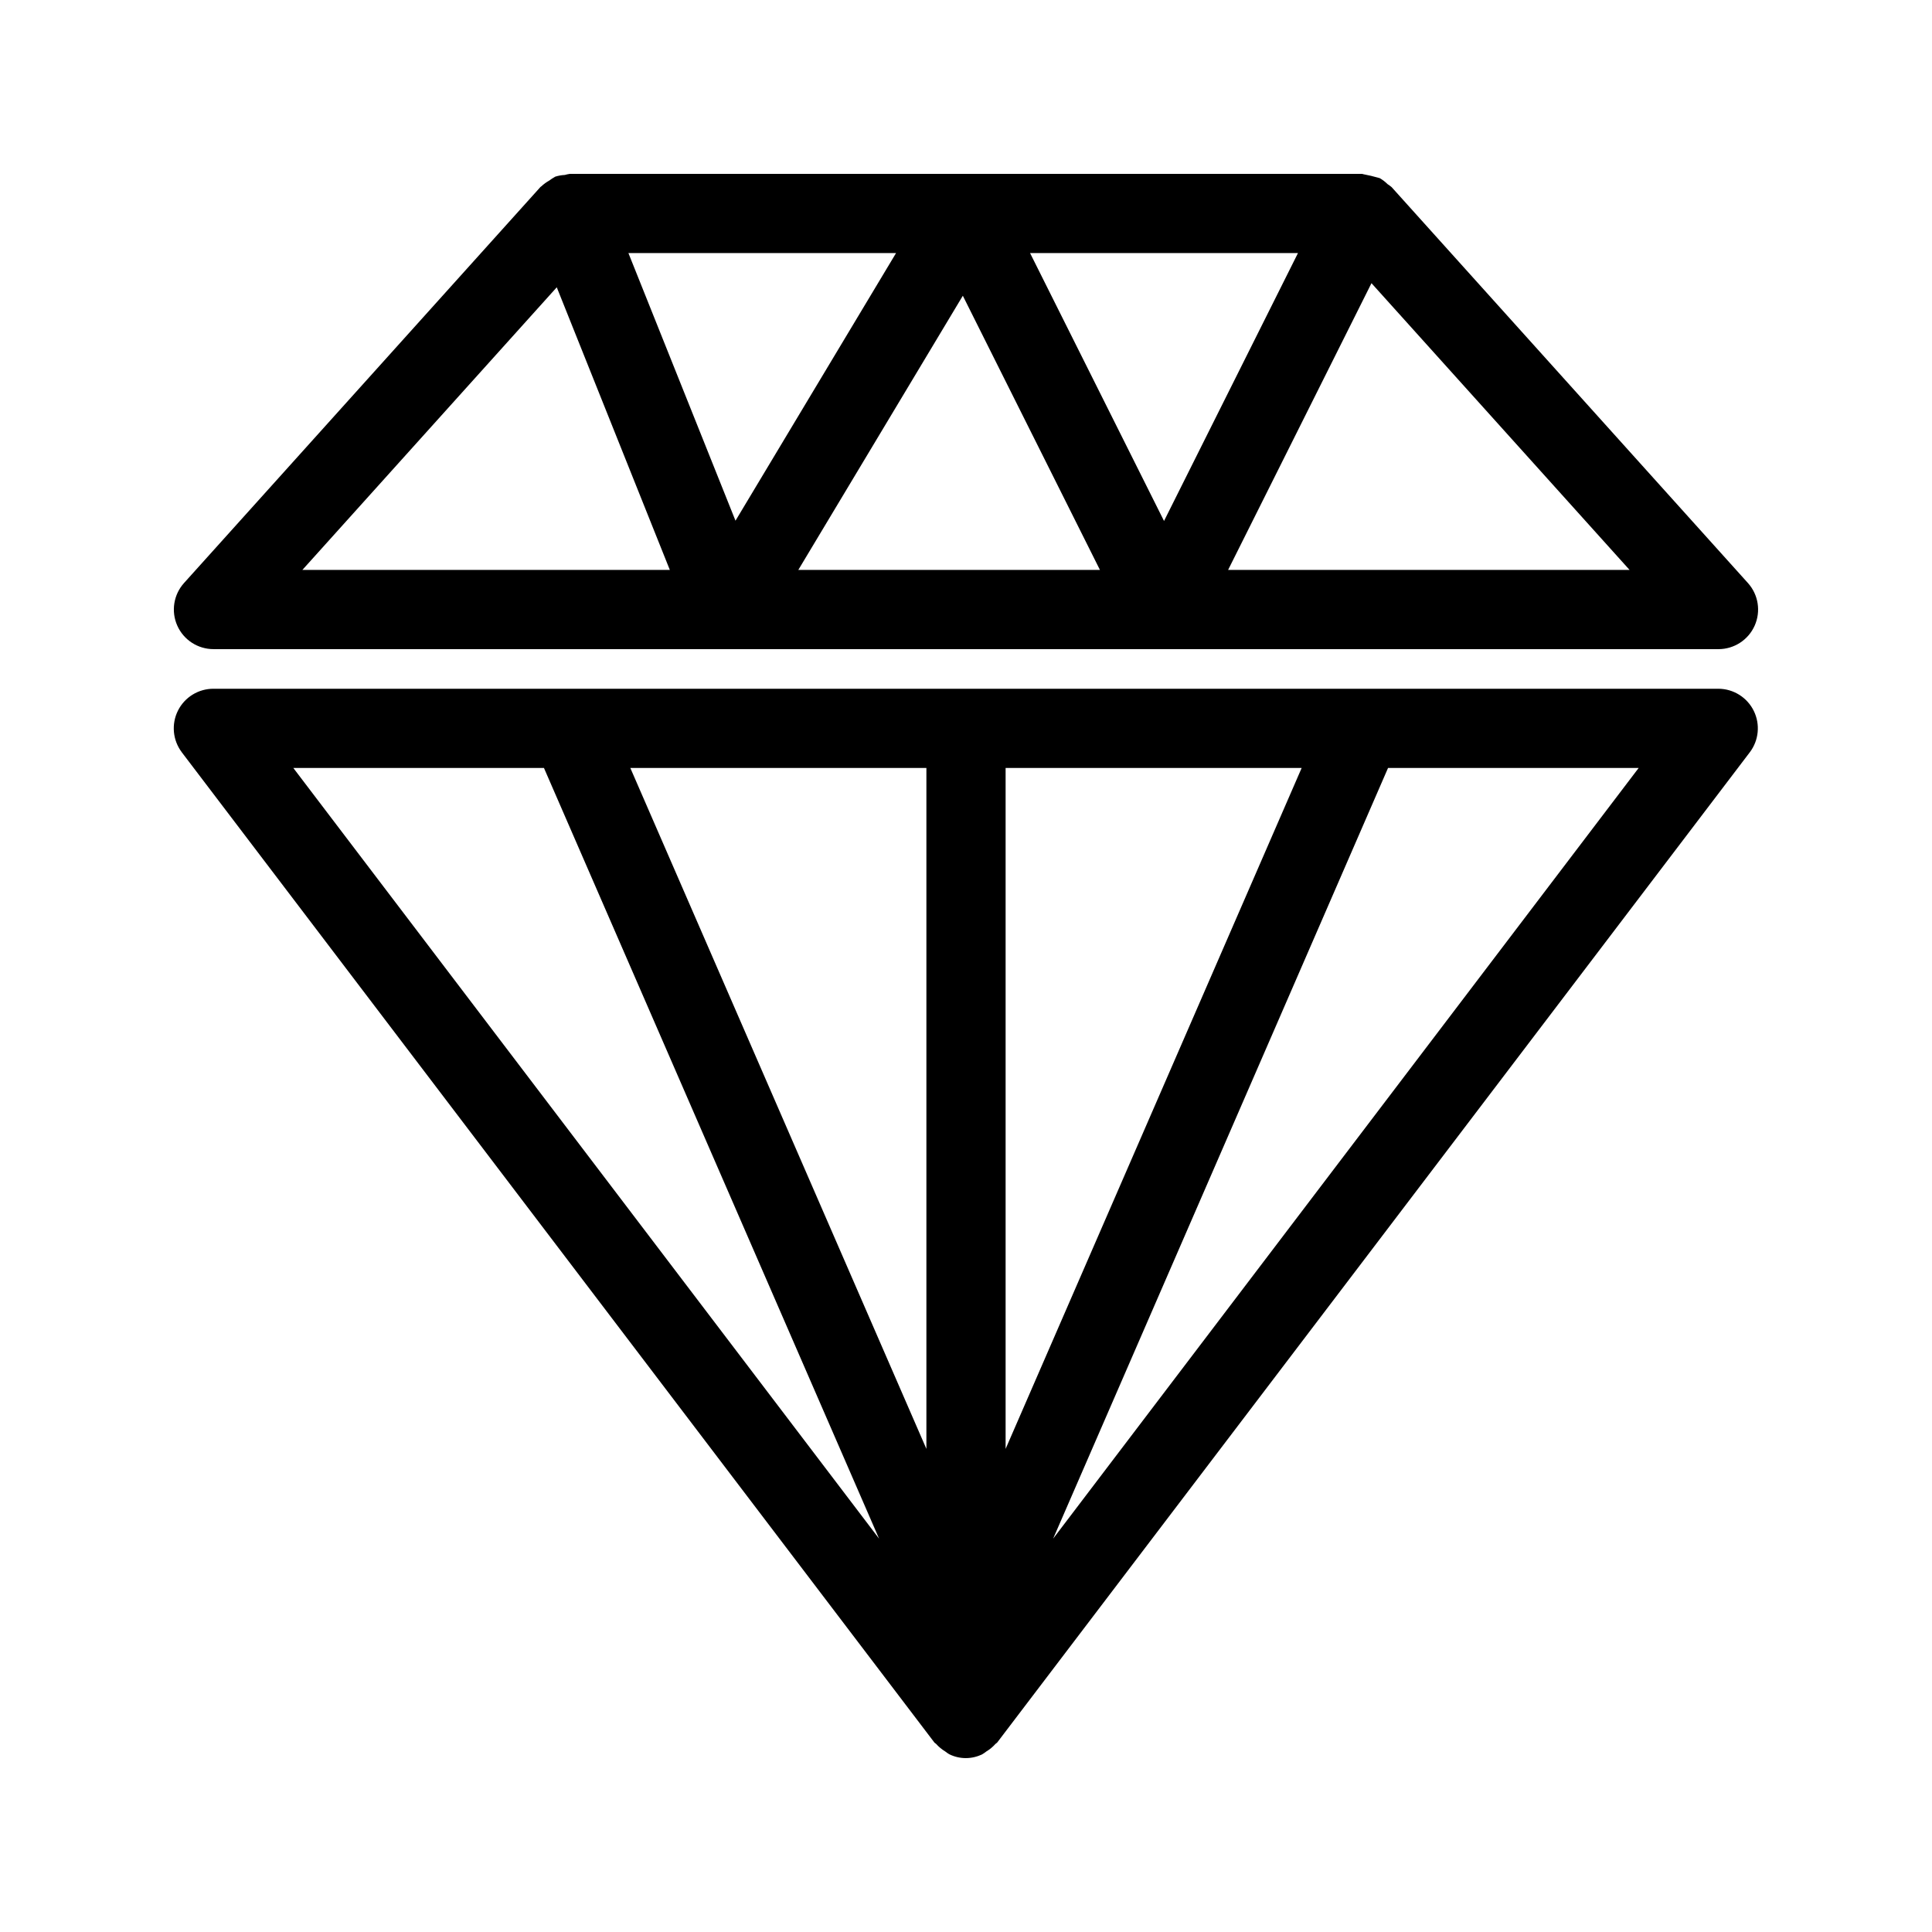 <?xml version="1.0" encoding="UTF-8"?>
<!-- Uploaded to: ICON Repo, www.iconrepo.com, Generator: ICON Repo Mixer Tools -->
<svg fill="#000000" width="800px" height="800px" version="1.1" viewBox="144 144 512 512" xmlns="http://www.w3.org/2000/svg">
 <g>
  <path d="m200.57 316.03h398.85c4.144-0.004 7.902-2.441 9.586-6.227 1.688-3.789 0.988-8.211-1.785-11.293l-94.273-104.75-0.168-0.188h-0.004c-0.332-0.277-0.684-0.535-1.047-0.766-0.629-0.625-1.336-1.164-2.102-1.609-0.074 0-0.156 0-0.242-0.062-1.359-0.391-2.742-0.715-4.133-0.977-0.094-0.02-0.191-0.082-0.297-0.082h-209.92c-0.465 0.066-0.926 0.164-1.375 0.293-0.855 0.039-1.703 0.191-2.519 0.453-0.074 0-0.117 0.094-0.18 0.117v-0.004c-0.488 0.27-0.953 0.574-1.395 0.914-0.762 0.422-1.465 0.938-2.102 1.531-0.074 0.074-0.168 0.094-0.23 0.168l-94.465 104.96c-2.769 3.082-3.473 7.504-1.785 11.293 1.684 3.785 5.441 6.223 9.586 6.227zm198.59-93.656 36.336 72.664h-79.938zm-60.246 59.617-28.375-70.922h70.922zm78.066-70.922h70.996l-35.496 70.996zm52.48 83.969 37.996-75.992 68.402 75.992zm-177.91-74.902 29.965 74.902h-97.383z"/>
  <path d="m192.18 343.37 199.43 262.4c0.125 0.168 0.336 0.23 0.473 0.387 0.703 0.789 1.52 1.465 2.426 2.008 0.332 0.266 0.684 0.508 1.047 0.723 2.766 1.371 6.012 1.371 8.777 0 0.367-0.215 0.715-0.457 1.047-0.723 0.906-0.543 1.723-1.219 2.426-2.008 0.137-0.156 0.348-0.219 0.473-0.387l199.43-262.4c2.402-3.16 2.812-7.41 1.062-10.977-1.75-3.562-5.363-5.836-9.336-5.867h-398.85c-3.996-0.016-7.652 2.238-9.434 5.812-1.781 3.574-1.379 7.852 1.035 11.031zm230.91 208.39 88.754-204.24h66.418zm65.863-204.24-78.457 180.45v-180.45zm-99.449 180.45-78.461-180.45h78.461zm-101.35-180.45 88.809 204.24-155.23-204.24z"/>
 </g>
</svg>